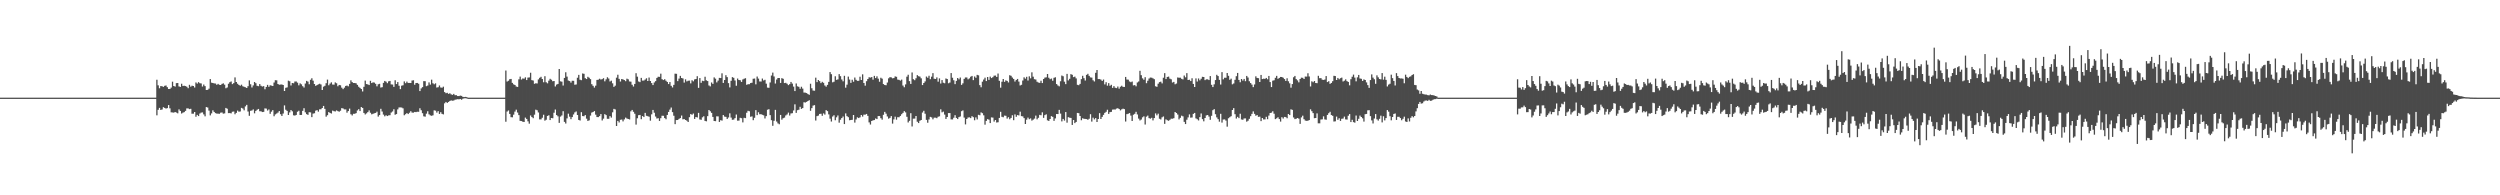 <?xml version="1.0" encoding="UTF-8"?>
<svg xmlns="http://www.w3.org/2000/svg" width="1920" height="150">
  <path d="M0 75.000h1v1.000H0zM1 75.000h1v1.000H1zM2 75.000h1v1.000H2zM3 75.000h1v1.000H3zM4 75.000h1v1.000H4zM5 75.000h1v1.000H5zM6 75.000h1v1.000H6zM7 75.000h1v1.000H7zM8 75.000h1v1.000H8zM9 75.000h1v1.000H9zM10 75.000h1v1.000H10zM11 75.000h1v1.000H11zM12 75.000h1v1.000H12zM13 75.000h1v1.000H13zM14 75.000h1v1.000H14zM15 75.000h1v1.000H15zM16 75.000h1v1.000H16zM17 75.000h1v1.000H17zM18 75.000h1v1.000H18zM19 75.000h1v1.000H19zM20 75.000h1v1.000H20zM21 75.000h1v1.000H21zM22 75.000h1v1.000H22zM23 75.000h1v1.000H23zM24 75.000h1v1.000H24zM25 75.000h1v1.000H25zM26 75.000h1v1.000H26zM27 75.000h1v1.000H27zM28 75.000h1v1.000H28zM29 75.000h1v1.000H29zM30 75.000h1v1.000H30zM31 75.000h1v1.000H31zM32 75.000h1v1.000H32zM33 75.000h1v1.000H33zM34 75.000h1v1.000H34zM35 75.000h1v1.000H35zM36 75.000h1v1.000H36zM37 75.000h1v1.000H37zM38 75.000h1v1.000H38zM39 75.000h1v1.000H39zM40 75.000h1v1.000H40zM41 75.000h1v1.000H41zM42 75.000h1v1.000H42zM43 75.000h1v1.000H43zM44 75.000h1v1.000H44zM45 75.000h1v1.000H45zM46 75.000h1v1.000H46zM47 75.000h1v1.000H47zM48 75.000h1v1.000H48zM49 75.000h1v1.000H49zM50 75.000h1v1.000H50zM51 75.000h1v1.000H51zM52 75.000h1v1.000H52zM53 75.000h1v1.000H53zM54 75.000h1v1.000H54zM55 75.000h1v1.000H55zM56 75.000h1v1.000H56zM57 75.000h1v1.000H57zM58 75.000h1v1.000H58zM59 75.000h1v1.000H59zM60 75.000h1v1.000H60zM61 75.000h1v1.000H61zM62 75.000h1v1.000H62zM63 75.000h1v1.000H63zM64 75.000h1v1.000H64zM65 75.000h1v1.000H65zM66 75.000h1v1.000H66zM67 75.000h1v1.000H67zM68 75.000h1v1.000H68zM69 75.000h1v1.000H69zM70 75.000h1v1.000H70zM71 75.000h1v1.000H71zM72 75.000h1v1.000H72zM73 75.000h1v1.000H73zM74 75.000h1v1.000H74zM75 75.000h1v1.000H75zM76 75.000h1v1.000H76zM77 75.000h1v1.000H77zM78 75.000h1v1.000H78zM79 75.000h1v1.000H79zM80 75.000h1v1.000H80zM81 75.000h1v1.000H81zM82 75.000h1v1.000H82zM83 75.000h1v1.000H83zM84 75.000h1v1.000H84zM85 75.000h1v1.000H85zM86 75.000h1v1.000H86zM87 75.000h1v1.000H87zM88 75.000h1v1.000H88zM89 75.000h1v1.000H89zM90 75.000h1v1.000H90zM91 75.000h1v1.000H91zM92 75.000h1v1.000H92zM93 75.000h1v1.000H93zM94 75.000h1v1.000H94zM95 75.000h1v1.000H95zM96 75.000h1v1.000H96zM97 75.000h1v1.000H97zM98 75.000h1v1.000H98zM99 75.000h1v1.000H99zM100 75.000h1v1.000H100zM101 75.000h1v1.000H101zM102 75.000h1v1.000H102zM103 75.000h1v1.000H103zM104 75.000h1v1.000H104zM105 75.000h1v1.000H105zM106 75.000h1v1.000H106zM107 75.000h1v1.000H107zM108 75.000h1v1.000H108zM109 75.000h1v1.000H109zM110 75.000h1v1.000H110zM111 75.000h1v1.000H111zM112 75.000h1v1.000H112zM113 75.000h1v1.000H113zM114 75.000h1v1.000H114zM115 75.000h1v1.000H115zM116 75.000h1v1.000H116zM117 75.000h1v1.000H117zM118 75.000h1v1.000H118zM119 75.000h1v1.000H119zM120 61.216h1v27.341H120zM121 65.559h1v18.744H121zM122 67.808h1v15.019H122zM123 66.094h1v18.317H123zM124 66.259h1v17.787H124zM125 66.723h1v15.592H125zM126 65.897h1v16.985H126zM127 65.613h1v17.818H127zM128 66.973h1v16.088H128zM129 68.327h1v12.377H129zM130 68.300h1v14.876H130zM131 67.281h1v19.015H131zM132 62.727h1v23.645H132zM133 66.072h1v20.464H133zM134 66.497h1v19.539H134zM135 63.846h1v22.619H135zM136 63.733h1v23.326H136zM137 66.354h1v17.652H137zM138 66.741h1v18.443H138zM139 64.283h1v22.893H139zM140 65.984h1v20.548H140zM141 65.835h1v20.279H141zM142 66.082h1v19.076H142zM143 66.617h1v16.636H143zM144 67.721h1v15.511H144zM145 65.112h1v18.709H145zM146 66.571h1v16.968H146zM147 65.791h1v21.532H147zM148 66.034h1v21.260H148zM149 67.226h1v18.777H149zM150 63.342h1v26.293H150zM151 64.182h1v24.031H151zM152 63.093h1v26.055H152zM153 63.872h1v23.345H153zM154 64.082h1v22.417H154zM155 66.437h1v19.897H155zM156 64.909h1v22.926H156zM157 66.128h1v23.193H157zM158 69.109h1v13.104H158zM159 69.026h1v13.543H159zM160 68.088h1v16.854H160zM161 60.737h1v27.898H161zM162 63.486h1v23.619H162zM163 63.758h1v21.000H163zM164 64.074h1v21.911H164zM165 64.170h1v22.696H165zM166 65.117h1v22.133H166zM167 64.392h1v22.900H167zM168 65.109h1v22.310H168zM169 65.295h1v21.219H169zM170 64.421h1v21.941H170zM171 63.997h1v23.311H171zM172 65.026h1v22.067H172zM173 67.793h1v15.124H173zM174 67.154h1v16.371H174zM175 64.291h1v22.604H175zM176 63.112h1v23.722H176zM177 62.544h1v24.540H177zM178 64.593h1v21.214H178zM179 63.821h1v21.851H179zM180 59.454h1v28.282H180zM181 62.965h1v23.719H181zM182 64.293h1v20.651H182zM183 65.244h1v20.561H183zM184 65.836h1v19.779H184zM185 65.047h1v17.802H185zM186 66.244h1v17.107H186zM187 66.659h1v18.098H187zM188 67.032h1v14.688H188zM189 67.578h1v12.942H189zM190 66.225h1v19.423H190zM191 61.753h1v27.187H191zM192 64.726h1v20.376H192zM193 67.152h1v17.691H193zM194 65.585h1v18.439H194zM195 62.965h1v24.093H195zM196 63.888h1v21.303H196zM197 65.909h1v18.380H197zM198 66.187h1v17.472H198zM199 64.541h1v20.927H199zM200 65.907h1v19.614H200zM201 66.437h1v19.654H201zM202 66.152h1v19.762H202zM203 68.533h1v14.707H203zM204 66.786h1v16.619H204zM205 65.170h1v19.743H205zM206 66.677h1v17.388H206zM207 65.491h1v21.911H207zM208 65.728h1v20.053H208zM209 66.062h1v18.499H209zM210 63.402h1v25.895H210zM211 61.584h1v26.257H211zM212 61.710h1v25.499H212zM213 64.529h1v21.933H213zM214 65.084h1v20.231H214zM215 64.908h1v22.808H215zM216 64.869h1v24.156H216zM217 65.283h1v21.915H217zM218 69.905h1v11.037H218zM219 67.430h1v16.856H219zM220 67.143h1v18.044H220zM221 61.947h1v26.354H221zM222 62.391h1v23.915H222zM223 65.652h1v18.893H223zM224 63.763h1v21.737H224zM225 63.936h1v24.642H225zM226 62.619h1v26.183H226zM227 62.555h1v25.735H227zM228 63.477h1v22.345H228zM229 65.516h1v19.536H229zM230 63.996h1v24.330H230zM231 64.789h1v23.481H231zM232 66.190h1v18.963H232zM233 67.220h1v15.902H233zM234 64.178h1v22.096H234zM235 62.119h1v25.516H235zM236 62.692h1v25.550H236zM237 64.711h1v21.463H237zM238 61.302h1v25.009H238zM239 60.118h1v29.827H239zM240 61.938h1v25.311H240zM241 64.502h1v22.473H241zM242 65.964h1v19.017H242zM243 65.309h1v19.279H243zM244 64.744h1v21.015H244zM245 64.321h1v19.642H245zM246 64.845h1v19.068H246zM247 69.132h1v13.793H247zM248 66.538h1v14.820H248zM249 65.883h1v17.752H249zM250 63.920h1v25.673H250zM251 61.124h1v27.333H251zM252 65.481h1v20.600H252zM253 64.198h1v22.541H253zM254 63.245h1v23.936H254zM255 64.935h1v20.025H255zM256 65.032h1v20.381H256zM257 63.276h1v22.319H257zM258 63.963h1v20.804H258zM259 66.245h1v19.104H259zM260 65.237h1v20.591H260zM261 65.464h1v19.558H261zM262 67.339h1v15.705H262zM263 68.453h1v14.843H263zM264 67.348h1v16.647H264zM265 65.972h1v18.058H265zM266 65.678h1v20.860H266zM267 66.304h1v19.008H267zM268 64.427h1v18.984H268zM269 61.672h1v26.065H269zM270 63.083h1v25.611H270zM271 63.730h1v23.648H271zM272 63.767h1v23.652H272zM273 63.985h1v22.920H273zM274 65.202h1v19.639H274zM275 66.608h1v17.254H275zM276 67.487h1v17.828H276zM277 68.361h1v13.872H277zM278 70.249h1v12.630H278zM279 66.685h1v20.073H279zM280 61.914h1v25.987H280zM281 64.549h1v22.536H281zM282 64.843h1v21.298H282zM283 65.336h1v19.473H283zM284 62.048h1v24.554H284zM285 63.781h1v24.008H285zM286 63.222h1v24.188H286zM287 63.418h1v23.586H287zM288 64.372h1v22.382H288zM289 66.309h1v19.457H289zM290 64.721h1v24.826H290zM291 64.350h1v24.002H291zM292 67.208h1v16.354H292zM293 66.993h1v18.685H293zM294 63.631h1v24.407H294zM295 62.166h1v27.194H295zM296 62.715h1v25.794H296zM297 63.887h1v25.269H297zM298 62.466h1v26.146H298zM299 62.161h1v26.302H299zM300 64.814h1v21.591H300zM301 64.927h1v20.660H301zM302 66.702h1v17.237H302zM303 61.638h1v26.476H303zM304 64.557h1v23.063H304zM305 63.026h1v21.006H305zM306 65.840h1v16.675H306zM307 68.434h1v14.064H307zM308 65.803h1v16.778H308zM309 65.465h1v17.712H309zM310 62.532h1v25.976H310zM311 63.912h1v23.794H311zM312 62.676h1v24.163H312zM313 63.692h1v23.927H313zM314 63.699h1v22.899H314zM315 63.746h1v21.660H315zM316 61.840h1v24.659H316zM317 61.644h1v24.880H317zM318 65.080h1v20.897H318zM319 63.723h1v22.400H319zM320 63.718h1v22.103H320zM321 64.324h1v21.528H321zM322 69.958h1v13.213H322zM323 67.889h1v16.806H323zM324 66.912h1v20.006H324zM325 62.302h1v27.033H325zM326 62.374h1v27.246H326zM327 66.206h1v21.101H327zM328 65.663h1v19.792H328zM329 63.306h1v24.479H329zM330 64.983h1v23.644H330zM331 61.196h1v27.736H331zM332 63.926h1v24.655H332zM333 64.727h1v20.001H333zM334 63.975h1v21.006H334zM335 67.206h1v19.283H335zM336 66.978h1v18.370H336zM337 65.624h1v21.881H337zM338 67.174h1v19.017H338zM339 67.361h1v20.079H339zM340 66.554h1v21.280H340zM341 70.694h1v8.674H341zM342 71.558h1v6.722H342zM343 71.277h1v7.769H343zM344 72.101h1v6.182H344zM345 71.617h1v5.897H345zM346 72.460h1v4.652H346zM347 72.836h1v4.529H347zM348 72.082h1v5.120H348zM349 73.128h1v3.477H349zM350 73.119h1v3.282H350zM351 73.765h1v2.422H351zM352 73.756h1v2.553H352zM353 73.438h1v2.590H353zM354 73.616h1v2.991H354zM355 74.378h1v1.472H355zM356 74.532h1v1.000H356zM357 74.389h1v1.081H357zM358 74.617h1v1.000H358zM359 75.000h1v1.000H359zM360 75.000h1v1.000H360zM361 75.000h1v1.000H361zM362 75.000h1v1.000H362zM363 75.000h1v1.000H363zM364 75.000h1v1.000H364zM365 75.000h1v1.000H365zM366 75.000h1v1.000H366zM367 75.000h1v1.000H367zM368 75.000h1v1.000H368zM369 75.000h1v1.000H369zM370 75.000h1v1.000H370zM371 75.000h1v1.000H371zM372 75.000h1v1.000H372zM373 75.000h1v1.000H373zM374 75.000h1v1.000H374zM375 75.000h1v1.000H375zM376 75.000h1v1.000H376zM377 75.000h1v1.000H377zM378 75.000h1v1.000H378zM379 75.000h1v1.000H379zM380 75.000h1v1.000H380zM381 75.000h1v1.000H381zM382 75.000h1v1.000H382zM383 75.000h1v1.000H383zM384 75.000h1v1.000H384zM385 75.000h1v1.000H385zM386 75.000h1v1.000H386zM387 75.000h1v1.000H387zM388 54.181h1v39.303H388zM389 62.641h1v23.010H389zM390 62.009h1v22.846H390zM391 60.833h1v26.652H391zM392 60.610h1v29.411H392zM393 63.656h1v26.478H393zM394 64.791h1v23.292H394zM395 65.255h1v20.454H395zM396 66.457h1v17.776H396zM397 66.744h1v19.708H397zM398 60.913h1v27.511H398zM399 58.855h1v33.971H399zM400 61.091h1v31.888H400zM401 60.242h1v33.227H401zM402 60.431h1v33.285H402zM403 59.403h1v30.894H403zM404 61.511h1v29.829H404zM405 59.623h1v33.548H405zM406 59.428h1v35.528H406zM407 55.861h1v32.823H407zM408 61.548h1v28.351H408zM409 61.832h1v28.951H409zM410 64.355h1v23.726H410zM411 63.940h1v20.265H411zM412 64.119h1v20.581H412zM413 60.965h1v25.424H413zM414 59.734h1v31.990H414zM415 58.973h1v32.723H415zM416 60.681h1v29.738H416zM417 63.180h1v24.959H417zM418 58.535h1v34.120H418zM419 63.199h1v28.740H419zM420 63.981h1v25.080H420zM421 61.950h1v26.555H421zM422 60.534h1v31.693H422zM423 61.251h1v29.350H423zM424 62.432h1v28.389H424zM425 62.191h1v24.398H425zM426 66.426h1v17.701H426zM427 64.964h1v23.400H427zM428 64.449h1v24.886H428zM429 52.975h1v41.406H429zM430 62.468h1v27.062H430zM431 62.736h1v25.948H431zM432 65.707h1v19.686H432zM433 59.877h1v33.741H433zM434 55.504h1v39.389H434zM435 58.824h1v32.111H435zM436 61.870h1v25.438H436zM437 62.269h1v27.353H437zM438 63.417h1v28.152H438zM439 62.006h1v27.902H439zM440 62.079h1v25.832H440zM441 65.077h1v21.266H441zM442 64.893h1v20.702H442zM443 59.707h1v28.633H443zM444 57.497h1v34.595H444zM445 61.213h1v31.344H445zM446 61.614h1v24.569H446zM447 56.399h1v32.733H447zM448 56.659h1v32.616H448zM449 60.036h1v28.338H449zM450 60.747h1v30.403H450zM451 58.983h1v33.882H451zM452 59.709h1v32.731H452zM453 60.787h1v28.015H453zM454 64.660h1v21.809H454zM455 65.877h1v20.163H455zM456 67.296h1v18.026H456zM457 65.790h1v22.273H457zM458 61.411h1v28.475H458zM459 61.170h1v28.788H459zM460 60.476h1v28.695H460zM461 61.063h1v26.535H461zM462 60.771h1v31.722H462zM463 60.061h1v31.057H463zM464 62.447h1v25.223H464zM465 60.907h1v27.537H465zM466 59.355h1v31.891H466zM467 60.296h1v30.957H467zM468 62.577h1v26.624H468zM469 61.975h1v28.327H469zM470 63.974h1v22.313H470zM471 66.698h1v16.935H471zM472 65.805h1v18.265H472zM473 59.628h1v37.163H473zM474 57.374h1v35.515H474zM475 60.546h1v33.499H475zM476 62.600h1v29.397H476zM477 60.679h1v31.140H477zM478 60.978h1v32.271H478zM479 61.499h1v30.218H479zM480 62.359h1v27.970H480zM481 60.413h1v30.616H481zM482 60.921h1v30.464H482zM483 62.555h1v29.202H483zM484 62.720h1v22.786H484zM485 65.094h1v19.352H485zM486 66.452h1v19.406H486zM487 64.451h1v22.879H487zM488 56.211h1v39.496H488zM489 58.900h1v31.918H489zM490 62.549h1v25.939H490zM491 63.080h1v25.186H491zM492 59.801h1v31.769H492zM493 61.898h1v27.239H493zM494 61.873h1v28.020H494zM495 61.065h1v25.616H495zM496 60.111h1v28.842H496zM497 62.224h1v27.037H497zM498 59.566h1v30.075H498zM499 62.219h1v30.478H499zM500 63.802h1v24.029H500zM501 65.340h1v19.082H501zM502 63.340h1v23.222H502zM503 62.313h1v27.211H503zM504 59.858h1v31.168H504zM505 58.916h1v31.874H505zM506 59.051h1v33.814H506zM507 56.562h1v34.239H507zM508 60.805h1v28.068H508zM509 61.476h1v27.477H509zM510 60.830h1v29.856H510zM511 62.001h1v29.597H511zM512 62.908h1v25.358H512zM513 64.539h1v21.401H513zM514 63.011h1v21.184H514zM515 65.892h1v16.684H515zM516 67.152h1v18.979H516zM517 65.202h1v23.673H517zM518 56.561h1v38.798H518zM519 56.663h1v35.528H519zM520 62.311h1v29.861H520zM521 60.375h1v30.906H521zM522 58.274h1v32.398H522zM523 59.883h1v28.858H523zM524 60.241h1v31.431H524zM525 63.452h1v27.976H525zM526 60.943h1v31.205H526zM527 62.490h1v30.159H527zM528 62.027h1v31.668H528zM529 61.919h1v28.094H529zM530 64.059h1v23.558H530zM531 61.622h1v26.483H531zM532 62.451h1v24.731H532zM533 60.976h1v30.387H533zM534 60.654h1v29.186H534zM535 58.518h1v31.695H535zM536 67.484h1v19.207H536zM537 59.976h1v31.773H537zM538 63.593h1v28.391H538zM539 62.001h1v28.127H539zM540 62.320h1v26.959H540zM541 58.915h1v33.987H541zM542 61.701h1v31.462H542zM543 62.246h1v26.969H543zM544 65.630h1v18.827H544zM545 66.376h1v19.102H545zM546 63.318h1v23.389H546zM547 64.404h1v25.405H547zM548 59.418h1v33.519H548zM549 60.395h1v32.683H549zM550 63.291h1v26.076H550zM551 61.904h1v27.500H551zM552 59.819h1v33.812H552zM553 59.943h1v32.349H553zM554 56.333h1v36.292H554zM555 63.704h1v24.660H555zM556 61.444h1v28.096H556zM557 57.735h1v32.005H557zM558 59.261h1v32.078H558zM559 63.821h1v26.385H559zM560 67.137h1v19.923H560zM561 62.036h1v28.285H561zM562 59.228h1v32.789H562zM563 59.758h1v32.081H563zM564 61.792h1v28.935H564zM565 65.851h1v22.109H565zM566 60.298h1v32.366H566zM567 61.440h1v31.166H567zM568 61.664h1v28.830H568zM569 62.912h1v27.887H569zM570 61.011h1v32.988H570zM571 60.454h1v30.005H571zM572 60.070h1v30.666H572zM573 65.149h1v21.419H573zM574 64.676h1v20.420H574zM575 64.689h1v20.759H575zM576 63.818h1v25.828H576zM577 63.518h1v25.873H577zM578 60.486h1v31.814H578zM579 60.331h1v30.134H579zM580 64.749h1v19.817H580zM581 58.799h1v29.632H581zM582 60.381h1v25.845H582zM583 62.564h1v25.175H583zM584 62.643h1v25.080H584zM585 60.311h1v27.876H585zM586 61.802h1v26.780H586zM587 61.296h1v29.665H587zM588 64.254h1v24.918H588zM589 67.299h1v16.972H589zM590 67.408h1v16.468H590zM591 63.349h1v25.095H591zM592 58.015h1v34.296H592zM593 55.741h1v40.865H593zM594 58.726h1v34.031H594zM595 64.151h1v20.220H595zM596 61.102h1v32.210H596zM597 59.910h1v34.880H597zM598 59.926h1v35.488H598zM599 63.668h1v24.595H599zM600 59.999h1v31.920H600zM601 60.518h1v30.269H601zM602 63.776h1v26.535H602zM603 63.596h1v25.103H603zM604 64.287h1v23.639H604zM605 65.383h1v21.095H605zM606 64.621h1v24.092H606zM607 62.945h1v24.200H607zM608 64.215h1v22.747H608zM609 66.488h1v18.347H609zM610 69.955h1v10.148H610zM611 64.091h1v22.606H611zM612 66.328h1v18.298H612zM613 66.685h1v17.570H613zM614 68.133h1v13.911H614zM615 66.596h1v17.010H615zM616 68.053h1v14.961H616zM617 71.062h1v7.484H617zM618 71.166h1v7.578H618zM619 71.459h1v6.785H619zM620 72.250h1v5.304H620zM621 72.793h1v4.165H621zM622 64.299h1v20.792H622zM623 67.786h1v15.269H623zM624 69.538h1v11.554H624zM625 69.704h1v11.059H625zM626 59.655h1v32.914H626zM627 63.102h1v26.065H627zM628 61.464h1v27.338H628zM629 62.326h1v25.152H629zM630 63.846h1v23.521H630zM631 62.830h1v26.122H631zM632 63.599h1v23.496H632zM633 65.659h1v22.379H633zM634 66.550h1v18.048H634zM635 65.196h1v20.164H635zM636 62.885h1v24.958H636zM637 55.369h1v35.758H637zM638 57.007h1v36.328H638zM639 63.229h1v26.276H639zM640 62.792h1v25.710H640zM641 58.590h1v33.795H641zM642 61.356h1v28.735H642zM643 60.980h1v27.719H643zM644 56.910h1v37.284H644zM645 58.538h1v33.439H645zM646 61.022h1v29.677H646zM647 62.458h1v27.056H647zM648 58.207h1v37.066H648zM649 67.346h1v19.754H649zM650 65.001h1v24.191H650zM651 58.849h1v31.168H651zM652 61.083h1v31.289H652zM653 63.650h1v28.520H653zM654 61.239h1v30.767H654zM655 62.750h1v25.584H655zM656 59.555h1v34.602H656zM657 61.287h1v30.464H657zM658 62.100h1v28.027H658zM659 62.035h1v28.619H659zM660 58.957h1v31.172H660zM661 61.431h1v26.895H661zM662 57.100h1v32.435H662zM663 63.766h1v24.305H663zM664 65.817h1v22.271H664zM665 62.372h1v25.139H665zM666 60.655h1v28.314H666zM667 59.344h1v34.669H667zM668 59.577h1v36.084H668zM669 59.201h1v33.711H669zM670 61.184h1v31.228H670zM671 58.265h1v33.942H671zM672 59.962h1v31.005H672zM673 58.610h1v32.849H673zM674 60.438h1v28.717H674zM675 62.754h1v26.401H675zM676 59.697h1v31.068H676zM677 60.398h1v31.513H677zM678 64.539h1v23.605H678zM679 65.259h1v20.631H679zM680 65.506h1v21.776H680zM681 63.382h1v26.075H681zM682 60.135h1v31.027H682zM683 59.246h1v31.293H683zM684 59.424h1v29.729H684zM685 60.178h1v34.747H685zM686 59.976h1v31.709H686zM687 58.651h1v30.956H687zM688 58.966h1v32.951H688zM689 61.141h1v28.866H689zM690 61.324h1v28.743H690zM691 61.916h1v27.097H691zM692 61.135h1v26.596H692zM693 65.713h1v20.975H693zM694 67.036h1v18.298H694zM695 64.840h1v21.463H695zM696 58.864h1v30.846H696zM697 57.375h1v36.672H697zM698 62.285h1v30.513H698zM699 64.442h1v22.485H699zM700 55.673h1v41.457H700zM701 60.829h1v30.329H701zM702 61.586h1v29.486H702zM703 60.095h1v29.006H703zM704 57.700h1v35.798H704zM705 58.538h1v35.963H705zM706 58.851h1v33.914H706zM707 60.149h1v32.023H707zM708 65.332h1v21.094H708zM709 63.734h1v21.360H709zM710 62.504h1v24.855H710zM711 58.786h1v33.264H711zM712 59.712h1v34.533H712zM713 58.145h1v33.591H713zM714 60.845h1v28.887H714zM715 58.885h1v31.297H715zM716 56.144h1v35.482H716zM717 60.445h1v29.906H717zM718 60.691h1v29.662H718zM719 59.428h1v31.362H719zM720 62.703h1v26.944H720zM721 60.188h1v29.158H721zM722 64.130h1v19.848H722zM723 61.497h1v24.754H723zM724 63.540h1v22.176H724zM725 63.967h1v24.031H725zM726 60.242h1v31.077H726zM727 60.747h1v29.105H727zM728 63.968h1v22.891H728zM729 63.365h1v23.480H729zM730 56.112h1v35.593H730zM731 59.725h1v32.011H731zM732 61.664h1v28.738H732zM733 64.629h1v23.827H733zM734 62.098h1v28.489H734zM735 59.916h1v31.510H735zM736 60.910h1v29.044H736zM737 59.549h1v29.873H737zM738 65.172h1v20.228H738zM739 63.974h1v20.822H739zM740 60.585h1v29.753H740zM741 59.497h1v36.041H741zM742 59.475h1v31.897H742zM743 60.942h1v29.307H743zM744 60.213h1v29.877H744zM745 58.916h1v31.797H745zM746 58.310h1v30.937H746zM747 61.521h1v28.487H747zM748 58.708h1v33.672H748zM749 59.702h1v30.452H749zM750 57.490h1v34.268H750zM751 57.862h1v30.298H751zM752 65.366h1v23.141H752zM753 67.034h1v19.295H753zM754 62.708h1v24.238H754zM755 61.074h1v27.514H755zM756 59.642h1v36.123H756zM757 62.269h1v30.556H757zM758 59.141h1v32.352H758zM759 61.349h1v30.542H759zM760 58.841h1v35.679H760zM761 59.979h1v30.203H761zM762 59.293h1v31.023H762zM763 58.126h1v35.280H763zM764 58.023h1v34.162H764zM765 59.072h1v35.029H765zM766 56.496h1v37.424H766zM767 62.037h1v28.528H767zM768 67.311h1v18.551H768zM769 62.776h1v26.934H769zM770 60.683h1v29.382H770zM771 62.877h1v25.930H771zM772 61.712h1v27.210H772zM773 62.156h1v28.920H773zM774 63.338h1v26.673H774zM775 57.728h1v33.850H775zM776 58.198h1v32.356H776zM777 59.538h1v29.011H777zM778 60.611h1v31.697H778zM779 62.617h1v25.225H779zM780 61.391h1v28.315H780zM781 60.646h1v27.710H781zM782 62.683h1v26.014H782zM783 65.620h1v20.138H783zM784 65.103h1v24.099H784zM785 61.839h1v27.542H785zM786 59.396h1v31.338H786zM787 60.405h1v34.821H787zM788 59.002h1v32.907H788zM789 61.831h1v28.507H789zM790 58.639h1v32.894H790zM791 60.181h1v30.750H791zM792 55.576h1v37.070H792zM793 58.896h1v33.006H793zM794 60.823h1v30.279H794zM795 61.059h1v27.719H795zM796 62.748h1v28.920H796zM797 63.376h1v27.078H797zM798 63.620h1v24.588H798zM799 62.011h1v26.504H799zM800 63.777h1v22.509H800zM801 60.680h1v29.821H801zM802 59.596h1v28.851H802zM803 59.385h1v28.401H803zM804 56.835h1v35.583H804zM805 59.696h1v33.162H805zM806 60.816h1v30.568H806zM807 60.290h1v28.881H807zM808 61.995h1v27.746H808zM809 59.740h1v33.076H809zM810 59.317h1v31.625H810zM811 64.539h1v23.025H811zM812 65.657h1v21.953H812zM813 66.314h1v18.060H813zM814 62.432h1v24.796H814zM815 58.025h1v35.224H815zM816 58.585h1v32.770H816zM817 62.722h1v29.882H817zM818 64.589h1v21.462H818zM819 56.715h1v37.479H819zM820 61.742h1v28.280H820zM821 60.527h1v29.823H821zM822 56.957h1v33.591H822zM823 57.431h1v38.502H823zM824 59.222h1v32.948H824zM825 58.847h1v35.704H825zM826 60.207h1v33.454H826zM827 65.110h1v21.632H827zM828 65.408h1v21.551H828zM829 64.426h1v24.644H829zM830 60.751h1v31.620H830zM831 58.215h1v32.613H831zM832 60.034h1v31.187H832zM833 61.855h1v29.491H833zM834 57.508h1v33.917H834zM835 56.672h1v35.333H835zM836 58.291h1v32.912H836zM837 59.436h1v28.286H837zM838 59.603h1v33.772H838zM839 61.655h1v28.706H839zM840 62.548h1v29.165H840zM841 55.892h1v34.789H841zM842 53.746h1v39.930H842zM843 60.700h1v30.712H843zM844 60.740h1v26.153H844zM845 61.153h1v30.223H845zM846 62.180h1v27.552H846zM847 61.064h1v27.157H847zM848 64.843h1v21.859H848zM849 63.134h1v22.732H849zM850 65.791h1v18.472H850zM851 63.850h1v23.672H851zM852 65.888h1v20.230H852zM853 65.146h1v20.775H853zM854 67.457h1v16.703H854zM855 66.149h1v17.929H855zM856 67.374h1v16.772H856zM857 67.699h1v15.682H857zM858 66.469h1v16.620H858zM859 68.112h1v15.599H859zM860 66.614h1v18.153H860zM861 65.850h1v18.116H861zM862 66.699h1v16.746H862zM863 66.767h1v17.055H863zM864 59.064h1v34.288H864zM865 61.082h1v26.597H865zM866 61.164h1v26.180H866zM867 62.584h1v24.232H867zM868 63.106h1v25.684H868zM869 62.635h1v30.284H869zM870 65.593h1v22.510H870zM871 65.352h1v22.045H871zM872 66.286h1v19.562H872zM873 63.319h1v24.594H873zM874 62.541h1v28.553H874zM875 54.378h1v38.132H875zM876 57.762h1v34.065H876zM877 60.153h1v29.938H877zM878 61.252h1v28.070H878zM879 59.307h1v36.318H879zM880 63.881h1v25.731H880zM881 62.007h1v26.752H881zM882 60.294h1v30.411H882zM883 59.558h1v31.556H883zM884 59.638h1v30.852H884zM885 60.143h1v32.332H885zM886 60.824h1v29.850H886zM887 66.259h1v20.847H887zM888 66.663h1v21.926H888zM889 64.252h1v23.062H889zM890 63.054h1v28.154H890zM891 62.719h1v29.052H891zM892 64.043h1v26.077H892zM893 59.702h1v29.736H893zM894 56.141h1v38.973H894zM895 60.734h1v30.942H895zM896 59.081h1v33.296H896zM897 58.826h1v33.934H897zM898 60.397h1v31.627H898zM899 60.913h1v30.209H899zM900 63.402h1v27.774H900zM901 62.873h1v27.883H901zM902 64.705h1v21.300H902zM903 64.170h1v22.618H903zM904 59.515h1v28.441H904zM905 59.678h1v32.024H905zM906 59.674h1v30.779H906zM907 60.520h1v28.309H907zM908 60.968h1v28.376H908zM909 58.035h1v35.584H909zM910 59.393h1v35.880H910zM911 56.147h1v35.783H911zM912 61.424h1v28.731H912zM913 61.259h1v26.575H913zM914 62.283h1v28.092H914zM915 60.122h1v30.101H915zM916 64.444h1v22.987H916zM917 66.805h1v19.916H917zM918 60.207h1v30.744H918zM919 62.609h1v28.998H919zM920 60.270h1v32.232H920zM921 61.707h1v28.227H921zM922 60.451h1v26.686H922zM923 58.974h1v32.518H923zM924 59.160h1v34.045H924zM925 61.549h1v29.086H925zM926 60.907h1v27.700H926zM927 60.912h1v27.417H927zM928 61.512h1v28.039H928zM929 58.436h1v33.586H929zM930 65.124h1v23.823H930zM931 66.868h1v17.759H931zM932 64.758h1v19.061H932zM933 61.473h1v26.217H933zM934 57.461h1v32.714H934zM935 58.444h1v33.120H935zM936 61.321h1v32.098H936zM937 64.931h1v22.443H937zM938 55.383h1v38.759H938zM939 60.913h1v30.906H939zM940 59.698h1v32.019H940zM941 59.716h1v32.893H941zM942 56.075h1v41.189H942zM943 58.217h1v32.623H943zM944 61.302h1v28.695H944zM945 60.418h1v28.809H945zM946 64.744h1v19.730H946zM947 64.124h1v18.923H947zM948 61.264h1v26.450H948zM949 58.519h1v32.511H949zM950 56.004h1v33.737H950zM951 61.405h1v29.319H951zM952 63.166h1v24.192H952zM953 60.688h1v31.047H953zM954 61.911h1v30.104H954zM955 60.616h1v30.360H955zM956 62.365h1v28.550H956zM957 58.294h1v35.170H957zM958 59.535h1v33.175H958zM959 62.416h1v28.847H959zM960 63.787h1v25.433H960zM961 64.953h1v22.479H961zM962 66.929h1v18.642H962zM963 64.878h1v22.568H963zM964 58.601h1v30.265H964zM965 59.853h1v28.496H965zM966 60.033h1v29.710H966zM967 62.977h1v26.608H967zM968 57.566h1v35.480H968zM969 60.727h1v29.902H969zM970 60.433h1v31.305H970zM971 60.552h1v31.122H971zM972 59.877h1v29.837H972zM973 60.877h1v30.649H973zM974 58.294h1v30.506H974zM975 63.012h1v23.790H975zM976 66.866h1v19.648H976zM977 61.934h1v23.543H977zM978 61.640h1v25.710H978zM979 59.742h1v31.768H979zM980 58.287h1v32.586H980zM981 60.494h1v29.555H981zM982 59.845h1v31.619H982zM983 59.110h1v34.295H983zM984 59.113h1v30.883H984zM985 59.690h1v31.328H985zM986 60.721h1v29.059H986zM987 62.137h1v27.825H987zM988 60.100h1v30.721H988zM989 62.414h1v25.120H989zM990 63.978h1v24.369H990zM991 67.323h1v16.645H991zM992 64.558h1v19.822H992zM993 59.322h1v30.867H993zM994 58.311h1v33.173H994zM995 60.798h1v30.375H995zM996 61.761h1v28.864H996zM997 63.246h1v27.916H997zM998 60.647h1v34.502H998zM999 59.667h1v30.495H999zM1000 59.772h1v29.069H1000zM1001 60.674h1v30.871H1001zM1002 58.773h1v33.840H1002zM1003 58.845h1v33.991H1003zM1004 56.293h1v36.454H1004zM1005 58.730h1v33.490H1005zM1006 66.428h1v17.523H1006zM1007 62.485h1v22.893H1007zM1008 63.168h1v23.704H1008zM1009 62.196h1v28.565H1009zM1010 63.733h1v26.891H1010zM1011 63.876h1v23.211H1011zM1012 58.213h1v36.511H1012zM1013 60.043h1v34.662H1013zM1014 59.981h1v31.812H1014zM1015 61.184h1v30.471H1015zM1016 61.397h1v27.939H1016zM1017 61.097h1v30.617H1017zM1018 58.399h1v33.578H1018zM1019 63.020h1v25.251H1019zM1020 62.336h1v24.576H1020zM1021 64.399h1v21.477H1021zM1022 63.681h1v24.688H1022zM1023 62.355h1v26.577H1023zM1024 58.226h1v35.097H1024zM1025 58.409h1v34.763H1025zM1026 61.451h1v28.084H1026zM1027 59.866h1v32.142H1027zM1028 60.886h1v29.939H1028zM1029 60.052h1v32.846H1029zM1030 59.608h1v31.625H1030zM1031 62.586h1v28.440H1031zM1032 61.956h1v27.608H1032zM1033 60.916h1v30.787H1033zM1034 62.311h1v29.533H1034zM1035 62.905h1v25.990H1035zM1036 65.515h1v22.076H1036zM1037 60.807h1v32.945H1037zM1038 58.915h1v33.071H1038zM1039 57.310h1v36.473H1039zM1040 59.590h1v34.594H1040zM1041 62.439h1v26.267H1041zM1042 59.366h1v33.578H1042zM1043 57.573h1v33.669H1043zM1044 60.242h1v28.545H1044zM1045 60.512h1v29.361H1045zM1046 62.154h1v28.740H1046zM1047 60.963h1v32.412H1047zM1048 61.449h1v26.257H1048zM1049 63.289h1v24.213H1049zM1050 65.396h1v19.331H1050zM1051 67.491h1v17.145H1051zM1052 61.478h1v27.734H1052zM1053 57.123h1v35.328H1053zM1054 59.620h1v35.194H1054zM1055 60.853h1v30.200H1055zM1056 64.379h1v23.244H1056zM1057 57.830h1v33.827H1057zM1058 59.380h1v33.255H1058zM1059 60.653h1v30.590H1059zM1060 60.982h1v27.844H1060zM1061 56.098h1v37.892H1061zM1062 61.191h1v28.091H1062zM1063 58.885h1v33.583H1063zM1064 61.345h1v29.341H1064zM1065 66.383h1v18.136H1065zM1066 64.951h1v20.821H1066zM1067 64.324h1v24.943H1067zM1068 57.338h1v35.099H1068zM1069 60.021h1v29.842H1069zM1070 62.165h1v25.344H1070zM1071 65.620h1v21.540H1071zM1072 56.143h1v35.961H1072zM1073 58.397h1v31.294H1073zM1074 59.921h1v29.759H1074zM1075 60.245h1v30.439H1075zM1076 60.194h1v32.182H1076zM1077 60.461h1v30.786H1077zM1078 63.949h1v25.660H1078zM1079 57.350h1v35.951H1079zM1080 59.063h1v34.641H1080zM1081 59.993h1v30.954H1081zM1082 58.965h1v34.320H1082zM1083 58.613h1v31.860H1083zM1084 57.603h1v31.601H1084zM1085 57.004h1v33.124H1085zM1086 65.224h1v23.861H1086zM1087 65.429h1v20.128H1087zM1088 68.758h1v14.327H1088zM1089 69.427h1v10.375H1089zM1090 71.976h1v6.319H1090zM1091 69.909h1v9.652H1091zM1092 72.013h1v7.278H1092zM1093 72.333h1v5.658H1093zM1094 72.584h1v4.694H1094zM1095 72.671h1v4.465H1095zM1096 73.069h1v4.430H1096zM1097 73.230h1v3.440H1097zM1098 72.591h1v4.896H1098zM1099 73.027h1v4.290H1099zM1100 73.041h1v3.631H1100zM1101 73.361h1v2.824H1101zM1102 73.706h1v2.433H1102zM1103 74.109h1v1.657H1103zM1104 75.000h1v1.000H1104zM1105 75.000h1v1.000H1105zM1106 75.000h1v1.000H1106zM1107 75.000h1v1.000H1107zM1108 75.000h1v1.000H1108zM1109 75.000h1v1.000H1109zM1110 75.000h1v1.000H1110zM1111 75.000h1v1.000H1111zM1112 75.000h1v1.000H1112zM1113 75.000h1v1.000H1113zM1114 75.000h1v1.000H1114zM1115 75.000h1v1.000H1115zM1116 75.000h1v1.000H1116zM1117 75.000h1v1.000H1117zM1118 75.000h1v1.000H1118zM1119 75.000h1v1.000H1119zM1120 75.000h1v1.000H1120zM1121 75.000h1v1.000H1121zM1122 75.000h1v1.000H1122zM1123 75.000h1v1.000H1123zM1124 75.000h1v1.000H1124zM1125 75.000h1v1.000H1125zM1126 75.000h1v1.000H1126zM1127 75.000h1v1.000H1127zM1128 75.000h1v1.000H1128zM1129 75.000h1v1.000H1129zM1130 75.000h1v1.000H1130zM1131 75.000h1v1.000H1131zM1132 75.000h1v1.000H1132zM1133 75.000h1v1.000H1133zM1134 75.000h1v1.000H1134zM1135 75.000h1v1.000H1135zM1136 75.000h1v1.000H1136zM1137 75.000h1v1.000H1137zM1138 75.000h1v1.000H1138zM1139 75.000h1v1.000H1139zM1140 75.000h1v1.000H1140zM1141 75.000h1v1.000H1141zM1142 75.000h1v1.000H1142zM1143 75.000h1v1.000H1143zM1144 75.000h1v1.000H1144zM1145 75.000h1v1.000H1145zM1146 75.000h1v1.000H1146zM1147 75.000h1v1.000H1147zM1148 75.000h1v1.000H1148zM1149 75.000h1v1.000H1149zM1150 75.000h1v1.000H1150zM1151 75.000h1v1.000H1151zM1152 75.000h1v1.000H1152zM1153 75.000h1v1.000H1153zM1154 75.000h1v1.000H1154zM1155 75.000h1v1.000H1155zM1156 75.000h1v1.000H1156zM1157 75.000h1v1.000H1157zM1158 75.000h1v1.000H1158zM1159 75.000h1v1.000H1159zM1160 75.000h1v1.000H1160zM1161 75.000h1v1.000H1161zM1162 75.000h1v1.000H1162zM1163 75.000h1v1.000H1163zM1164 74.998h1v1.000H1164zM1165 60.878h1v27.002H1165zM1166 67.276h1v16.164H1166zM1167 67.372h1v16.078H1167zM1168 68.732h1v13.743H1168zM1169 66.844h1v15.611H1169zM1170 69.042h1v12.048H1170zM1171 67.721h1v14.577H1171zM1172 61.556h1v24.590H1172zM1173 65.261h1v20.860H1173zM1174 66.426h1v17.264H1174zM1175 67.119h1v16.984H1175zM1176 58.353h1v31.816H1176zM1177 62.250h1v26.407H1177zM1178 64.573h1v21.243H1178zM1179 65.876h1v18.154H1179zM1180 68.390h1v12.666H1180zM1181 69.652h1v11.270H1181zM1182 58.534h1v30.555H1182zM1183 64.317h1v22.836H1183zM1184 69.628h1v11.309H1184zM1185 69.297h1v11.594H1185zM1186 66.168h1v16.962H1186zM1187 62.081h1v27.652H1187zM1188 62.510h1v25.950H1188zM1189 64.025h1v23.107H1189zM1190 66.045h1v19.637H1190zM1191 61.940h1v25.837H1191zM1192 62.596h1v23.462H1192zM1193 65.636h1v20.436H1193zM1194 66.208h1v17.330H1194zM1195 71.079h1v8.405H1195zM1196 65.011h1v23.624H1196zM1197 65.741h1v19.577H1197zM1198 67.154h1v15.201H1198zM1199 70.420h1v9.214H1199zM1200 70.702h1v9.445H1200zM1201 71.880h1v6.258H1201zM1202 62.578h1v26.517H1202zM1203 64.827h1v21.510H1203zM1204 66.130h1v19.467H1204zM1205 66.883h1v16.729H1205zM1206 60.976h1v26.940H1206zM1207 64.003h1v22.301H1207zM1208 64.911h1v20.616H1208zM1209 66.514h1v18.414H1209zM1210 70.840h1v7.921H1210zM1211 60.530h1v28.522H1211zM1212 64.407h1v22.256H1212zM1213 64.692h1v22.605H1213zM1214 69.778h1v10.907H1214zM1215 68.110h1v13.927H1215zM1216 67.310h1v15.510H1216zM1217 62.446h1v26.064H1217zM1218 62.214h1v25.892H1218zM1219 62.321h1v25.428H1219zM1220 64.585h1v22.284H1220zM1221 62.828h1v23.515H1221zM1222 65.881h1v19.139H1222zM1223 62.999h1v22.973H1223zM1224 69.777h1v10.718H1224zM1225 69.701h1v10.378H1225zM1226 61.405h1v26.073H1226zM1227 65.428h1v20.593H1227zM1228 67.632h1v17.045H1228zM1229 69.280h1v11.117H1229zM1230 68.930h1v13.014H1230zM1231 66.232h1v16.897H1231zM1232 62.139h1v25.936H1232zM1233 65.231h1v20.587H1233zM1234 66.489h1v17.300H1234zM1235 62.631h1v25.230H1235zM1236 64.787h1v21.327H1236zM1237 66.129h1v18.820H1237zM1238 65.810h1v17.867H1238zM1239 70.452h1v8.741H1239zM1240 69.998h1v9.630H1240zM1241 59.892h1v29.005H1241zM1242 63.309h1v23.977H1242zM1243 65.633h1v18.955H1243zM1244 69.807h1v11.508H1244zM1245 68.141h1v14.649H1245zM1246 66.749h1v16.798H1246zM1247 64.114h1v22.519H1247zM1248 64.582h1v22.102H1248zM1249 65.280h1v21.088H1249zM1250 65.190h1v20.672H1250zM1251 65.614h1v19.356H1251zM1252 65.664h1v17.885H1252zM1253 66.342h1v16.758H1253zM1254 71.334h1v7.843H1254zM1255 71.546h1v7.056H1255zM1256 60.772h1v26.394H1256zM1257 64.166h1v22.121H1257zM1258 66.371h1v18.070H1258zM1259 69.155h1v12.325H1259zM1260 68.704h1v12.909H1260zM1261 67.088h1v19.249H1261zM1262 62.956h1v22.367H1262zM1263 64.260h1v21.951H1263zM1264 65.643h1v19.888H1264zM1265 60.505h1v28.864H1265zM1266 64.062h1v23.070H1266zM1267 63.314h1v23.923H1267zM1268 64.664h1v22.067H1268zM1269 70.750h1v8.217H1269zM1270 70.801h1v8.504H1270zM1271 60.357h1v27.264H1271zM1272 66.038h1v19.044H1272zM1273 67.832h1v15.093H1273zM1274 69.435h1v11.884H1274zM1275 66.915h1v17.318H1275zM1276 60.446h1v28.696H1276zM1277 62.383h1v26.103H1277zM1278 61.593h1v26.437H1278zM1279 64.233h1v21.419H1279zM1280 67.436h1v15.626H1280zM1281 66.112h1v19.629H1281zM1282 65.654h1v19.441H1282zM1283 66.928h1v16.547H1283zM1284 68.897h1v13.018H1284zM1285 69.649h1v10.425H1285zM1286 62.187h1v24.073H1286zM1287 66.155h1v19.205H1287zM1288 69.221h1v12.550H1288zM1289 68.728h1v14.020H1289zM1290 67.395h1v16.299H1290zM1291 63.608h1v23.487H1291zM1292 63.972h1v21.978H1292zM1293 66.590h1v18.264H1293zM1294 65.642h1v19.093H1294zM1295 61.837h1v28.207H1295zM1296 62.389h1v25.291H1296zM1297 64.575h1v21.059H1297zM1298 64.343h1v21.160H1298zM1299 68.942h1v13.471H1299zM1300 70.186h1v10.166H1300zM1301 61.621h1v25.895H1301zM1302 66.542h1v17.928H1302zM1303 70.134h1v10.048H1303zM1304 70.024h1v9.949H1304zM1305 65.409h1v16.442H1305zM1306 62.032h1v25.702H1306zM1307 63.838h1v24.257H1307zM1308 65.558h1v19.624H1308zM1309 65.772h1v20.213H1309zM1310 63.406h1v24.319H1310zM1311 64.134h1v22.733H1311zM1312 64.757h1v20.485H1312zM1313 67.111h1v16.300H1313zM1314 70.692h1v8.118H1314zM1315 61.569h1v25.440H1315zM1316 65.029h1v20.921H1316zM1317 67.544h1v16.131H1317zM1318 69.274h1v11.854H1318zM1319 70.771h1v8.624H1319zM1320 71.863h1v6.226H1320zM1321 63.312h1v23.967H1321zM1322 64.894h1v20.978H1322zM1323 65.763h1v19.057H1323zM1324 66.986h1v17.184H1324zM1325 62.404h1v25.214H1325zM1326 63.324h1v24.278H1326zM1327 61.579h1v28.434H1327zM1328 63.522h1v24.112H1328zM1329 70.850h1v9.026H1329zM1330 60.397h1v29.370H1330zM1331 64.256h1v23.152H1331zM1332 64.968h1v21.441H1332zM1333 68.187h1v14.048H1333zM1334 69.584h1v11.864H1334zM1335 68.824h1v13.613H1335zM1336 63.130h1v23.949H1336zM1337 63.593h1v24.421H1337zM1338 63.488h1v23.616H1338zM1339 64.347h1v21.359H1339zM1340 60.902h1v27.968H1340zM1341 63.240h1v24.276H1341zM1342 64.746h1v21.396H1342zM1343 69.073h1v12.742H1343zM1344 69.376h1v11.239H1344zM1345 59.733h1v28.197H1345zM1346 65.775h1v19.300H1346zM1347 66.754h1v16.654H1347zM1348 70.206h1v10.331H1348zM1349 71.064h1v7.937H1349zM1350 71.240h1v7.518H1350zM1351 61.281h1v26.163H1351zM1352 66.600h1v19.577H1352zM1353 65.829h1v18.412H1353zM1354 63.747h1v22.765H1354zM1355 64.194h1v21.913H1355zM1356 64.170h1v21.676H1356zM1357 66.110h1v19.103H1357zM1358 70.010h1v10.168H1358zM1359 70.961h1v8.474H1359zM1360 61.390h1v24.735H1360zM1361 67.651h1v15.467H1361zM1362 68.203h1v14.315H1362zM1363 69.335h1v11.720H1363zM1364 67.867h1v14.626H1364zM1365 69.418h1v11.222H1365zM1366 59.826h1v30.264H1366zM1367 63.952h1v22.814H1367zM1368 65.530h1v20.352H1368zM1369 63.703h1v23.411H1369zM1370 64.217h1v22.428H1370zM1371 65.091h1v19.999H1371zM1372 66.342h1v18.548H1372zM1373 70.185h1v10.256H1373zM1374 70.171h1v10.351H1374zM1375 60.306h1v26.353H1375zM1376 67.171h1v15.775H1376zM1377 69.058h1v12.165H1377zM1378 69.468h1v11.806H1378zM1379 69.125h1v11.440H1379zM1380 61.566h1v28.737H1380zM1381 64.136h1v23.299H1381zM1382 65.295h1v20.479H1382zM1383 64.391h1v21.993H1383zM1384 62.204h1v24.931H1384zM1385 65.703h1v19.461H1385zM1386 65.621h1v19.269H1386zM1387 64.794h1v20.702H1387zM1388 70.206h1v9.571H1388zM1389 69.578h1v10.593H1389zM1390 61.577h1v26.483H1390zM1391 65.493h1v20.655H1391zM1392 69.105h1v12.519H1392zM1393 69.196h1v11.940H1393zM1394 66.998h1v17.398H1394zM1395 62.446h1v26.135H1395zM1396 63.150h1v23.786H1396zM1397 62.048h1v25.987H1397zM1398 64.307h1v22.189H1398zM1399 65.395h1v17.402H1399zM1400 66.621h1v17.038H1400zM1401 66.667h1v18.463H1401zM1402 66.959h1v16.254H1402zM1403 49.664h1v53.145H1403zM1404 53.654h1v44.164H1404zM1405 60.577h1v30.464H1405zM1406 61.698h1v28.938H1406zM1407 61.236h1v32.495H1407zM1408 61.094h1v31.228H1408zM1409 58.341h1v31.851H1409zM1410 46.152h1v57.609H1410zM1411 50.518h1v50.959H1411zM1412 58.929h1v34.493H1412zM1413 57.385h1v36.270H1413zM1414 39.325h1v62.817H1414zM1415 56.129h1v39.848H1415zM1416 55.319h1v38.630H1416zM1417 57.441h1v35.188H1417zM1418 62.946h1v22.635H1418zM1419 45.557h1v56.692H1419zM1420 45.818h1v59.751H1420zM1421 50.388h1v44.511H1421zM1422 61.325h1v28.135H1422zM1423 59.994h1v29.397H1423zM1424 60.323h1v32.499H1424zM1425 54.174h1v42.364H1425zM1426 49.255h1v56.080H1426zM1427 51.118h1v47.800H1427zM1428 57.906h1v37.025H1428zM1429 48.016h1v48.918H1429zM1430 54.612h1v39.533H1430zM1431 53.789h1v41.675H1431zM1432 58.488h1v31.318H1432zM1433 63.258h1v23.334H1433zM1434 49.592h1v45.375H1434zM1435 52.807h1v46.420H1435zM1436 56.933h1v36.190H1436zM1437 60.417h1v27.585H1437zM1438 64.333h1v20.939H1438zM1439 65.608h1v20.225H1439zM1440 52.017h1v46.696H1440zM1441 56.170h1v42.871H1441zM1442 58.781h1v36.262H1442zM1443 60.323h1v31.641H1443zM1444 47.591h1v56.769H1444zM1445 44.831h1v55.246H1445zM1446 52.089h1v49.514H1446zM1447 59.458h1v37.656H1447zM1448 62.573h1v24.969H1448zM1449 42.878h1v59.283H1449zM1450 49.353h1v50.976H1450zM1451 54.858h1v42.075H1451zM1452 62.355h1v25.751H1452zM1453 59.489h1v32.133H1453zM1454 51.154h1v44.989H1454zM1455 44.715h1v57.491H1455zM1456 52.665h1v47.072H1456zM1457 54.502h1v41.498H1457zM1458 53.903h1v39.415H1458zM1459 47.060h1v56.307H1459zM1460 54.484h1v47.177H1460zM1461 51.096h1v47.989H1461zM1462 61.650h1v29.219H1462zM1463 60.741h1v28.898H1463zM1464 48.458h1v47.927H1464zM1465 51.080h1v49.383H1465zM1466 52.230h1v34.941H1466zM1467 62.609h1v26.189H1467zM1468 57.428h1v34.032H1468zM1469 57.723h1v35.087H1469zM1470 45.694h1v62.883H1470zM1471 52.164h1v47.685H1471zM1472 60.078h1v30.989H1472zM1473 50.699h1v56.093H1473zM1474 50.966h1v60.571H1474zM1475 49.358h1v46.871H1475zM1476 56.809h1v37.139H1476zM1477 62.234h1v24.615H1477zM1478 63.103h1v24.226H1478zM1479 46.427h1v61.310H1479zM1480 49.671h1v46.131H1480zM1481 58.143h1v34.157H1481zM1482 64.408h1v24.981H1482zM1483 58.994h1v34.534H1483zM1484 57.954h1v38.996H1484zM1485 36.617h1v67.971H1485zM1486 54.441h1v44.634H1486zM1487 60.366h1v33.485H1487zM1488 45.494h1v54.293H1488zM1489 46.477h1v54.030H1489zM1490 54.103h1v45.855H1490zM1491 56.105h1v39.825H1491zM1492 60.751h1v29.449H1492zM1493 62.701h1v25.240H1493zM1494 47.871h1v55.499H1494zM1495 53.158h1v46.421H1495zM1496 59.607h1v27.646H1496zM1497 63.054h1v30.036H1497zM1498 58.538h1v34.787H1498zM1499 56.039h1v44.615H1499zM1500 52.896h1v51.356H1500zM1501 52.190h1v44.720H1501zM1502 57.557h1v35.739H1502zM1503 51.611h1v48.584H1503zM1504 50.858h1v48.109H1504zM1505 55.166h1v44.621H1505zM1506 53.505h1v48.132H1506zM1507 62.422h1v24.842H1507zM1508 61.776h1v26.296H1508zM1509 42.724h1v62.353H1509zM1510 52.003h1v55.094H1510zM1511 61.531h1v27.728H1511zM1512 63.724h1v25.142H1512zM1513 60.755h1v31.996H1513zM1514 51.419h1v46.871H1514zM1515 53.155h1v49.742H1515zM1516 53.749h1v42.398H1516zM1517 56.300h1v39.374H1517zM1518 59.959h1v26.931H1518zM1519 57.050h1v36.804H1519zM1520 52.540h1v44.127H1520zM1521 56.759h1v32.275H1521zM1522 62.913h1v21.835H1522zM1523 63.714h1v22.357H1523zM1524 41.525h1v56.163H1524zM1525 59.492h1v36.336H1525zM1526 62.566h1v24.528H1526zM1527 62.640h1v26.659H1527zM1528 56.386h1v37.624H1528zM1529 50.852h1v49.912H1529zM1530 53.431h1v48.718H1530zM1531 57.221h1v37.851H1531zM1532 51.812h1v42.168H1532zM1533 44.294h1v57.887H1533zM1534 54.024h1v48.699H1534zM1535 53.458h1v43.433H1535zM1536 56.979h1v33.441H1536zM1537 60.451h1v30.905H1537zM1538 58.866h1v44.606H1538zM1539 46.613h1v55.817H1539zM1540 51.352h1v43.067H1540zM1541 60.063h1v29.033H1541zM1542 60.712h1v26.890H1542zM1543 62.857h1v31.724H1543zM1544 54.739h1v40.025H1544zM1545 55.082h1v42.262H1545zM1546 61.208h1v33.975H1546zM1547 61.303h1v27.908H1547zM1548 49.962h1v48.347H1548zM1549 52.057h1v41.902H1549zM1550 52.342h1v41.120H1550zM1551 63.109h1v24.954H1551zM1552 61.847h1v24.890H1552zM1553 44.935h1v56.753H1553zM1554 45.867h1v52.698H1554zM1555 56.825h1v34.651H1555zM1556 59.879h1v29.956H1556zM1557 65.987h1v19.671H1557zM1558 66.855h1v17.659H1558zM1559 51.525h1v50.388H1559zM1560 55.153h1v42.088H1560zM1561 57.221h1v34.208H1561zM1562 62.563h1v26.546H1562zM1563 44.464h1v56.454H1563zM1564 54.118h1v48.638H1564zM1565 56.157h1v39.408H1565zM1566 59.842h1v27.066H1566zM1567 62.370h1v24.027H1567zM1568 50.616h1v56.594H1568zM1569 43.693h1v64.899H1569zM1570 52.873h1v47.443H1570zM1571 63.569h1v24.638H1571zM1572 59.924h1v29.954H1572zM1573 62.086h1v30.627H1573zM1574 51.508h1v50.611H1574zM1575 49.250h1v54.392H1575zM1576 55.011h1v42.380H1576zM1577 45.415h1v51.490H1577zM1578 41.792h1v60.963H1578zM1579 51.313h1v45.743H1579zM1580 58.223h1v37.309H1580zM1581 63.407h1v23.141H1581zM1582 61.972h1v24.590H1582zM1583 49.877h1v55.862H1583zM1584 50.979h1v46.709H1584zM1585 54.990h1v46.785H1585zM1586 58.275h1v39.132H1586zM1587 64.842h1v22.343H1587zM1588 65.724h1v20.428H1588zM1589 35.226h1v74.277H1589zM1590 53.249h1v43.031H1590zM1591 51.785h1v41.152H1591zM1592 44.727h1v60.977H1592zM1593 51.506h1v53.277H1593zM1594 51.622h1v45.092H1594zM1595 54.540h1v37.570H1595zM1596 62.047h1v26.785H1596zM1597 63.137h1v24.865H1597zM1598 42.388h1v65.448H1598zM1599 55.305h1v42.014H1599zM1600 58.026h1v35.602H1600zM1601 48.618h1v42.638H1601zM1602 53.803h1v39.542H1602zM1603 38.470h1v59.026H1603zM1604 45.267h1v57.064H1604zM1605 55.239h1v45.259H1605zM1606 52.173h1v43.756H1606zM1607 50.491h1v49.147H1607zM1608 45.445h1v57.980H1608zM1609 46.575h1v50.153H1609zM1610 53.662h1v40.570H1610zM1611 58.156h1v30.367H1611zM1612 63.642h1v21.325H1612zM1613 37.768h1v61.889H1613zM1614 45.652h1v48.361H1614zM1615 51.290h1v48.716H1615zM1616 53.651h1v50.948H1616zM1617 62.629h1v25.090H1617zM1618 41.115h1v57.282H1618zM1619 51.450h1v55.795H1619zM1620 56.424h1v39.040H1620zM1621 59.047h1v33.452H1621zM1622 48.250h1v56.890H1622zM1623 50.639h1v47.758H1623zM1624 54.638h1v44.044H1624zM1625 59.958h1v34.670H1625zM1626 63.226h1v26.128H1626zM1627 64.347h1v23.180H1627zM1628 45.212h1v55.246H1628zM1629 46.104h1v55.402H1629zM1630 52.203h1v45.420H1630zM1631 54.494h1v44.429H1631zM1632 58.702h1v32.631H1632zM1633 54.135h1v42.442H1633zM1634 55.413h1v45.877H1634zM1635 52.256h1v45.352H1635zM1636 52.021h1v44.166H1636zM1637 61.275h1v26.609H1637zM1638 63.138h1v26.814H1638zM1639 64.936h1v22.613H1639zM1640 62.298h1v24.397H1640zM1641 54.229h1v56.322H1641zM1642 55.493h1v40.194H1642zM1643 56.195h1v36.183H1643zM1644 62.083h1v27.755H1644zM1645 59.385h1v32.061H1645zM1646 61.151h1v27.176H1646zM1647 61.421h1v31.294H1647zM1648 46.951h1v60.916H1648zM1649 48.842h1v57.046H1649zM1650 48.701h1v57.416H1650zM1651 47.014h1v60.582H1651zM1652 43.674h1v63.800H1652zM1653 52.664h1v47.503H1653zM1654 48.321h1v47.672H1654zM1655 51.324h1v43.434H1655zM1656 63.566h1v23.316H1656zM1657 49.337h1v51.614H1657zM1658 42.149h1v57.245H1658zM1659 52.764h1v45.194H1659zM1660 63.833h1v23.874H1660zM1661 61.224h1v30.577H1661zM1662 62.034h1v31.841H1662zM1663 46.938h1v55.510H1663zM1664 55.125h1v43.333H1664zM1665 53.450h1v34.651H1665zM1666 61.611h1v24.823H1666zM1667 44.197h1v59.615H1667zM1668 48.646h1v50.149H1668zM1669 55.404h1v42.976H1669zM1670 57.411h1v34.810H1670zM1671 64.030h1v23.961H1671zM1672 47.856h1v50.325H1672zM1673 48.436h1v49.205H1673zM1674 57.889h1v37.581H1674zM1675 63.134h1v24.657H1675zM1676 64.349h1v19.233H1676zM1677 63.618h1v21.621H1677zM1678 51.294h1v55.581H1678zM1679 56.753h1v41.587H1679zM1680 58.848h1v37.858H1680zM1681 59.615h1v32.490H1681zM1682 44.908h1v56.464H1682zM1683 56.335h1v45.042H1683zM1684 54.433h1v40.899H1684zM1685 63.138h1v24.418H1685zM1686 62.256h1v24.275H1686zM1687 49.270h1v57.935H1687zM1688 49.075h1v52.935H1688zM1689 56.435h1v38.682H1689zM1690 63.406h1v24.633H1690zM1691 58.679h1v35.032H1691zM1692 61.336h1v31.858H1692zM1693 47.654h1v51.257H1693zM1694 56.075h1v39.208H1694zM1695 56.299h1v40.163H1695zM1696 47.858h1v54.795H1696zM1697 42.908h1v60.893H1697zM1698 44.284h1v58.361H1698zM1699 51.444h1v49.537H1699zM1700 63.489h1v24.015H1700zM1701 62.198h1v24.549H1701zM1702 54.107h1v44.828H1702zM1703 58.345h1v36.431H1703zM1704 61.826h1v29.368H1704zM1705 59.797h1v27.733H1705zM1706 58.137h1v35.821H1706zM1707 61.076h1v33.661H1707zM1708 40.133h1v68.374H1708zM1709 52.457h1v45.922H1709zM1710 58.344h1v37.283H1710zM1711 48.626h1v57.632H1711zM1712 54.545h1v50.463H1712zM1713 57.568h1v40.384H1713zM1714 56.879h1v35.303H1714zM1715 61.172h1v25.029H1715zM1716 58.808h1v29.174H1716zM1717 46.999h1v59.484H1717zM1718 53.708h1v45.249H1718zM1719 61.693h1v30.651H1719zM1720 63.331h1v27.837H1720zM1721 59.965h1v30.918H1721zM1722 48.732h1v49.411H1722zM1723 47.118h1v53.056H1723zM1724 54.598h1v44.445H1724zM1725 59.326h1v36.567H1725zM1726 49.415h1v49.585H1726zM1727 41.219h1v57.543H1727zM1728 54.846h1v41.596H1728zM1729 55.017h1v37.768H1729zM1730 62.491h1v25.235H1730zM1731 64.736h1v22.173H1731zM1732 52.485h1v52.061H1732zM1733 55.140h1v43.261H1733zM1734 60.833h1v29.311H1734zM1735 62.820h1v25.372H1735zM1736 52.465h1v41.974H1736zM1737 51.055h1v54.960H1737zM1738 50.061h1v49.839H1738zM1739 49.733h1v49.110H1739zM1740 59.684h1v35.689H1740zM1741 46.759h1v56.850H1741zM1742 46.682h1v59.179H1742zM1743 49.223h1v48.876H1743zM1744 57.346h1v43.080H1744zM1745 60.395h1v25.748H1745zM1746 61.292h1v26.540H1746zM1747 44.969h1v56.609H1747zM1748 55.578h1v38.966H1748zM1749 63.648h1v22.262H1749zM1750 61.293h1v28.406H1750zM1751 59.749h1v32.809H1751zM1752 52.342h1v52.805H1752zM1753 49.989h1v51.190H1753zM1754 50.414h1v48.613H1754zM1755 59.952h1v34.892H1755zM1756 54.064h1v46.882H1756zM1757 52.422h1v41.744H1757zM1758 53.931h1v37.801H1758zM1759 57.065h1v35.260H1759zM1760 64.615h1v22.168H1760zM1761 54.899h1v42.102H1761zM1762 47.819h1v50.786H1762zM1763 53.495h1v44.658H1763zM1764 61.480h1v31.742H1764zM1765 55.671h1v35.053H1765zM1766 53.763h1v39.540H1766zM1767 41.059h1v59.103H1767zM1768 49.414h1v46.419H1768zM1769 59.319h1v34.708H1769zM1770 60.056h1v32.652H1770zM1771 45.999h1v57.049H1771zM1772 52.927h1v48.932H1772zM1773 54.434h1v39.739H1773zM1774 59.158h1v36.226H1774zM1775 63.075h1v23.902H1775zM1776 46.736h1v57.876H1776zM1777 49.115h1v53.332H1777zM1778 51.842h1v54.597H1778zM1779 64.290h1v21.147H1779zM1780 61.371h1v28.475H1780zM1781 60.838h1v29.558H1781zM1782 48.279h1v51.372H1782zM1783 48.293h1v50.418H1783zM1784 55.973h1v41.705H1784zM1785 60.443h1v31.615H1785zM1786 44.518h1v54.794H1786zM1787 47.401h1v48.161H1787zM1788 55.448h1v39.732H1788zM1789 62.863h1v27.501H1789zM1790 64.759h1v22.468H1790zM1791 48.303h1v55.528H1791zM1792 45.872h1v57.158H1792zM1793 56.386h1v44.151H1793zM1794 56.978h1v36.535H1794zM1795 62.421h1v29.013H1795zM1796 61.847h1v26.196H1796zM1797 44.848h1v56.431H1797zM1798 50.301h1v52.704H1798zM1799 55.575h1v40.645H1799zM1800 48.587h1v54.369H1800zM1801 46.553h1v61.133H1801zM1802 51.297h1v48.677H1802zM1803 51.983h1v49.221H1803zM1804 61.177h1v26.466H1804zM1805 62.769h1v25.634H1805zM1806 42.296h1v75.466H1806zM1807 45.288h1v61.970H1807zM1808 55.994h1v46.868H1808zM1809 62.859h1v28.018H1809zM1810 59.737h1v34.615H1810zM1811 62.314h1v30.129H1811zM1812 47.113h1v55.439H1812zM1813 50.265h1v52.639H1813zM1814 59.858h1v35.500H1814zM1815 48.930h1v59.656H1815zM1816 45.020h1v62.631H1816zM1817 54.674h1v43.132H1817zM1818 55.853h1v40.216H1818zM1819 61.238h1v27.620H1819zM1820 63.699h1v22.115H1820zM1821 43.181h1v63.005H1821zM1822 50.847h1v49.844H1822zM1823 52.186h1v46.619H1823zM1824 51.507h1v43.735H1824zM1825 59.990h1v28.215H1825zM1826 51.210h1v49.695H1826zM1827 52.405h1v49.250H1827zM1828 50.670h1v45.080H1828zM1829 55.386h1v37.410H1829zM1830 50.879h1v52.750H1830zM1831 47.272h1v55.669H1831zM1832 51.291h1v43.394H1832zM1833 58.747h1v34.756H1833zM1834 60.940h1v28.031H1834zM1835 61.230h1v27.455H1835zM1836 47.842h1v53.867H1836zM1837 46.988h1v56.452H1837zM1838 54.548h1v41.756H1838zM1839 55.159h1v41.612H1839zM1840 57.474h1v34.408H1840zM1841 45.850h1v54.848H1841zM1842 52.697h1v47.206H1842zM1843 51.670h1v43.104H1843zM1844 61.182h1v30.854H1844zM1845 46.906h1v58.749H1845zM1846 46.295h1v54.001H1846zM1847 51.628h1v47.371H1847zM1848 55.614h1v39.119H1848zM1849 62.317h1v24.673H1849zM1850 62.738h1v25.161H1850zM1851 45.092h1v59.452H1851zM1852 54.306h1v47.979H1852zM1853 55.357h1v45.598H1853zM1854 54.426h1v44.643H1854zM1855 64.729h1v21.258H1855zM1856 51.343h1v45.773H1856zM1857 45.577h1v56.961H1857zM1858 52.701h1v47.058H1858zM1859 58.519h1v39.173H1859zM1860 49.306h1v55.744H1860zM1861 44.526h1v57.294H1861zM1862 53.107h1v50.194H1862zM1863 52.730h1v48.365H1863zM1864 63.533h1v25.120H1864zM1865 63.651h1v23.795H1865zM1866 47.618h1v54.764H1866zM1867 52.885h1v47.857H1867zM1868 57.247h1v38.934H1868zM1869 53.921h1v38.045H1869zM1870 55.146h1v41.928H1870zM1871 45.097h1v59.981H1871zM1872 51.377h1v48.968H1872zM1873 56.356h1v41.922H1873zM1874 57.032h1v34.518H1874zM1875 64.111h1v22.711H1875zM1876 63.073h1v23.924H1876zM1877 61.569h1v24.723H1877zM1878 63.327h1v22.395H1878zM1879 68.024h1v11.620H1879zM1880 67.875h1v13.629H1880zM1881 68.456h1v12.073H1881zM1882 69.835h1v10.638H1882zM1883 70.435h1v8.745H1883zM1884 72.560h1v5.584H1884zM1885 72.793h1v4.374H1885zM1886 72.967h1v5.110H1886zM1887 73.225h1v3.665H1887zM1888 73.702h1v2.556H1888zM1889 73.906h1v2.065H1889zM1890 73.908h1v1.904H1890zM1891 74.203h1v1.496H1891zM1892 74.498h1v1.074H1892zM1893 74.649h1v1.000H1893zM1894 74.711h1v1.000H1894zM1895 74.732h1v1.000H1895zM1896 74.822h1v1.000H1896zM1897 74.909h1v1.000H1897zM1898 74.921h1v1.000H1898zM1899 74.956h1v1.000H1899zM1900 74.980h1v1.000H1900zM1901 74.975h1v1.000H1901zM1902 74.994h1v1.000H1902zM1903 74.999h1v1.000H1903zM1904 75.000h1v1.000H1904zM1905 75.000h1v1.000H1905zM1906 75.000h1v1.000H1906zM1907 75.000h1v1.000H1907zM1908 75.000h1v1.000H1908zM1909 75.000h1v1.000H1909zM1910 75.000h1v1.000H1910zM1911 75.000h1v1.000H1911zM1912 75.000h1v1.000H1912zM1913 75.000h1v1.000H1913zM1914 75.000h1v1.000H1914zM1915 75.000h1v1.000H1915zM1916 75.000h1v1.000H1916zM1917 75.000h1v1.000H1917zM1918 75.000h1v1.000H1918zM1919 75.000h1v1.000H1919z" fill="#4a4a4a"></path>
</svg>
